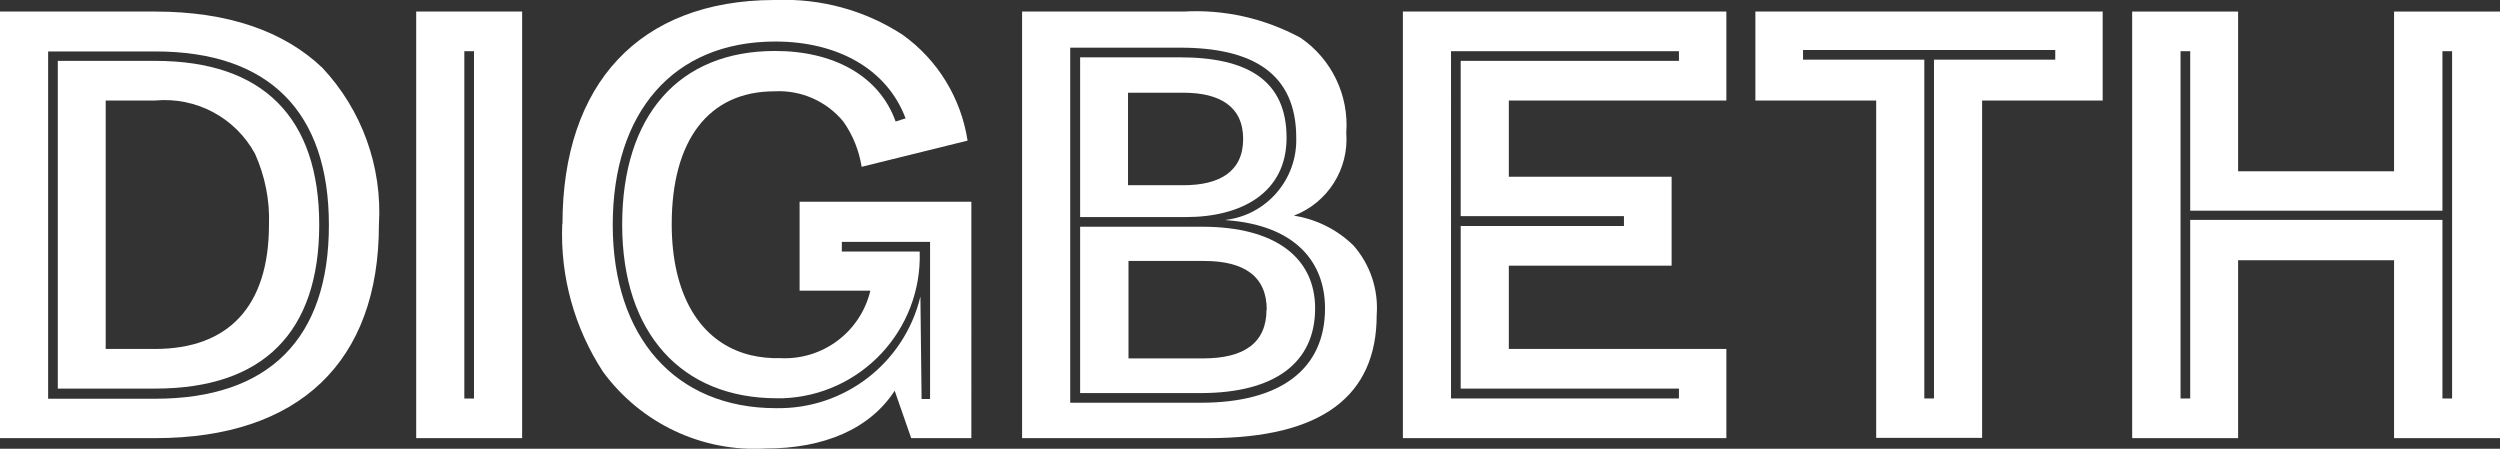 <?xml version="1.0" encoding="UTF-8"?>
<svg id="Group_23" data-name="Group 23" xmlns="http://www.w3.org/2000/svg" viewBox="0 0 105.96 19.02">
  <rect x="0" y="0" width="105.96" height="19.02" fill="#333333" stroke="none"/>
  <polygon points="71.16 2.59 71.16 2.17 61.5 2.17 61.5 16.89 71.16 16.89 71.16 16.48 61.92 16.48 61.92 9.58 68.84 9.58 68.84 9.17 61.92 9.17 61.92 2.59 71.16 2.59" style="fill: none;"/>
  <path d="M50.01,2.02h-4.65v15.05h5.53c3.38,0,5.27-1.42,5.27-4,0-1.94-1.22-3.54-4.21-3.74,1.75-.22,3.04-1.73,2.99-3.48,0-2.74-1.86-3.82-4.93-3.82Zm5.73,11.05c0,2.32-1.73,3.59-4.85,3.59h-5.11v-7.05h5.19c3.12,0,4.78,1.34,4.78,3.46Zm-5.47-3.87h-4.49V2.43h4.23c2.84,0,4.52,.96,4.52,3.41,0,2.32-1.91,3.36-4.26,3.36Z" style="fill: none;"/>
  <polygon points="81.56 16.89 81.98 16.89 81.98 2.53 87.11 2.53 87.11 2.12 76.42 2.12 76.42 2.53 81.56 2.53 81.56 16.89" style="fill: none;"/>
  <path d="M47.82,15.19h3.17c1.73,0,2.68-.65,2.68-2.07s-.96-2.07-2.66-2.07h-3.2v4.13Z" style="fill: none;"/>
  <path d="M50.17,3.93h-2.35v3.92h2.35c1.55,0,2.53-.59,2.53-1.96s-.98-1.96-2.53-1.96Z" style="fill: none;"/>
  <rect x="19.68" y="2.17" width=".41" height="14.72" style="fill: none;"/>
  <path d="M25.95,9.51c0,4.78,2.66,7.77,6.92,7.77,2.9,.06,5.44-1.91,6.12-4.73l.05,4.34h.36v-6.66h-3.74v.41h3.3c.12,3.32-2.48,6.1-5.8,6.22-.08,0-.16,0-.25,0-4.03,0-6.56-2.84-6.56-7.36s2.4-7.36,6.48-7.36c2.45,0,4.42,1.03,5.11,2.99l.41-.13c-.77-2.12-2.89-3.28-5.53-3.28-4.34,0-6.89,2.89-6.89,7.77Z" style="fill: none;"/>
  <polygon points="103.51 8.94 92.82 8.94 92.82 2.17 92.41 2.17 92.41 16.89 92.82 16.89 92.82 9.33 103.51 9.33 103.51 16.89 103.92 16.89 103.92 2.17 103.51 2.17 103.51 8.94" style="fill: none;"/>
  <path d="M13.94,9.54c0-4.8-2.53-7.36-7.36-7.36H2.04v14.72H6.58c4.83,0,7.36-2.53,7.36-7.36ZM2.45,2.59H6.58c4.57,0,6.95,2.4,6.95,6.95s-2.38,6.95-6.95,6.95H2.45V2.59Z" style="fill: none;"/>
  <path d="M11.41,9.53c.03-1.03-.17-2.06-.59-3-.83-1.53-2.5-2.43-4.23-2.26h-2.09V14.79h2.09c3.1,0,4.83-1.78,4.83-5.27Z" style="fill: none;"/>
  <path d="M13.53,9.53c0-4.55-2.38-6.95-6.95-6.95H2.45v13.89H6.58c4.57,0,6.95-2.38,6.95-6.95ZM4.49,4.26h2.09c1.74-.16,3.4,.73,4.23,2.26,.42,.94,.63,1.97,.59,3,0,3.48-1.73,5.27-4.83,5.27h-2.09V4.26Z" style="fill: #fff;"/>
  <path d="M16.06,9.53c.15-2.46-.72-4.87-2.4-6.66C12.03,1.32,9.66,.49,6.58,.49H0V18.57H6.58c6.09,0,9.48-3.23,9.48-9.04ZM2.04,2.18H6.58c4.83,0,7.36,2.56,7.36,7.36s-2.53,7.36-7.36,7.36H2.04V2.18Z" style="fill: #fff;"/>
  <path d="M22.13,.49h-4.49V18.57h4.49V.49Zm-2.04,16.4h-.41V2.17h.41v14.72Z" style="fill: #fff;"/>
  <path d="M23.83,9.51c-.09,2.21,.52,4.4,1.73,6.25,1.6,2.18,4.19,3.41,6.89,3.25,2.48,0,4.42-.83,5.47-2.45l.7,2.01h2.55V8.55h-7.28v3.77h3c-.42,1.75-2.02,2.95-3.82,2.86-.43,.01-.85-.03-1.27-.13-2.17-.54-3.33-2.61-3.33-5.55,0-3.54,1.55-5.63,4.36-5.63,1.12-.06,2.21,.42,2.92,1.29,.4,.57,.66,1.22,.77,1.91l4.49-1.11c-.28-1.81-1.27-3.43-2.76-4.49C36.67,.44,34.8-.07,32.91,0h-.11c-5.7,.02-8.96,3.55-8.96,9.5Zm14.54-4.49l-.41,.13c-.7-1.96-2.66-2.99-5.11-2.99-4.08,0-6.48,2.74-6.48,7.36s2.53,7.36,6.56,7.36c.08,0,.16,0,.25,0,3.32-.12,5.91-2.9,5.8-6.22h-3.3v-.41h3.74v6.66h-.36l-.05-4.34c-.68,2.82-3.22,4.78-6.12,4.73-4.26,0-6.92-3-6.92-7.77s2.56-7.77,6.89-7.77c2.63,0,4.75,1.16,5.53,3.28Z" style="fill: #fff;"/>
  <path d="M50.01,2.43h-4.23v6.77h4.49c2.35,0,4.26-1.03,4.26-3.36,0-2.45-1.68-3.41-4.52-3.41Zm.15,5.42h-2.35V3.93h2.35c1.55,0,2.53,.59,2.53,1.96s-.98,1.96-2.53,1.96Z" style="fill: #fff;"/>
  <path d="M57.06,5.63c.12-1.59-.62-3.13-1.94-4.03-1.52-.82-3.23-1.21-4.96-1.11h-6.84V18.57h7.9c4.8,0,7.13-1.78,7.13-5.22,.08-1.07-.27-2.13-.98-2.94-.69-.68-1.58-1.12-2.53-1.27,1.44-.55,2.34-1.98,2.22-3.51Zm-5.11,3.7c2.99,.21,4.21,1.81,4.21,3.74,0,2.58-1.89,4-5.27,4h-5.53V2.02h4.65c3.07,0,4.93,1.08,4.93,3.82,.05,1.76-1.25,3.27-2.99,3.48Z" style="fill: #fff;"/>
  <path d="M45.78,9.61v7.05h5.11c3.12,0,4.85-1.27,4.85-3.59,0-2.12-1.65-3.46-4.78-3.46h-5.19Zm7.9,3.51c0,1.42-.96,2.07-2.68,2.07h-3.17v-4.13h3.2c1.7,0,2.66,.65,2.66,2.07Z" style="fill: #fff;"/>
  <path d="M73.17,4.26V.49h-13.71V18.57h13.71v-3.78h-9.22v-3.53h6.9v-3.77h-6.9v-3.23h9.22Zm-4.34,4.91v.41h-6.92v6.89h9.25v.42h-9.66V2.17h9.66v.41h-9.25v6.58h6.92Z" style="fill: #fff;"/>
  <path d="M74.41,4.26h5.11v14.3h4.49V4.26h5.11V.49h-14.72v3.77Zm2.01-2.14h10.69v.41h-5.14v14.36h-.41V2.53h-5.14v-.41Z" style="fill: #fff;"/>
  <path d="M101.47,.49V7.26h-6.61V.49h-4.49V18.57h4.49v-7.54h6.61v7.54h4.49V.49h-4.49Zm2.46,16.4h-.41v-7.57h-10.69v7.57h-.41V2.17h.41v6.76h10.69V2.17h.41v14.72Z" style="fill: #fff;"/>
</svg>